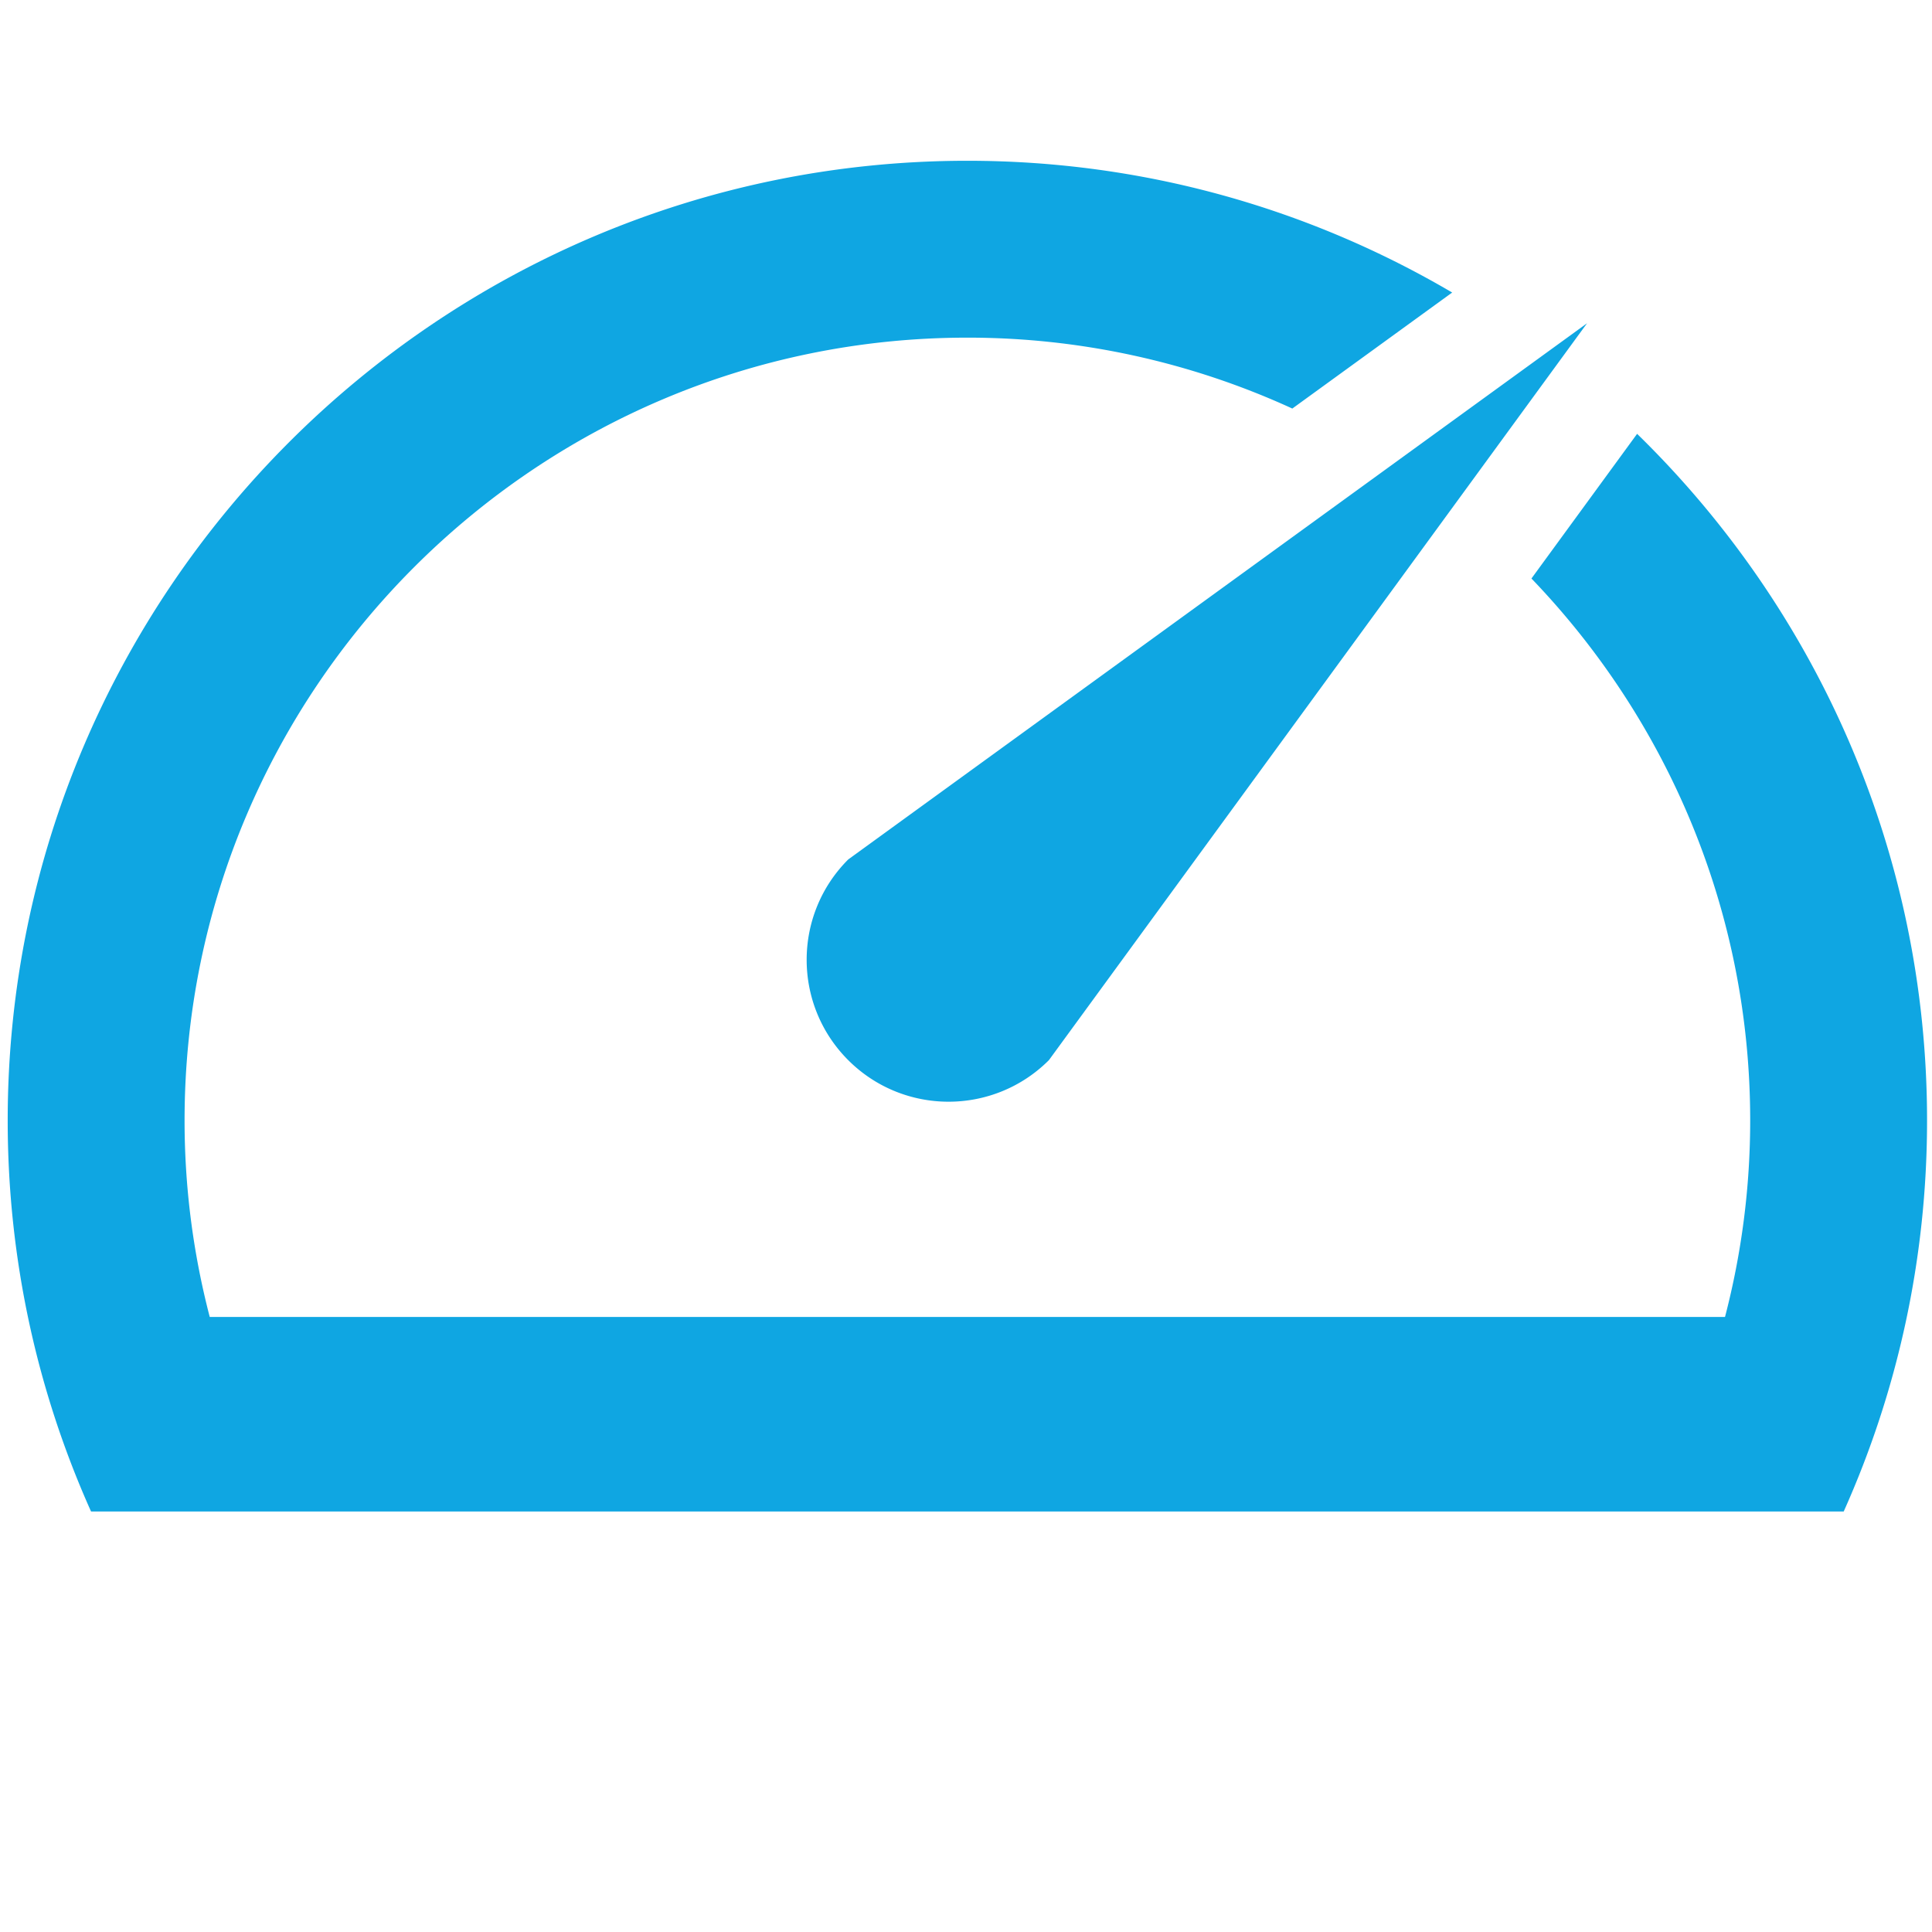 <svg xmlns="http://www.w3.org/2000/svg" data-name="Layer 1" viewBox="0 0 200 200"><path d="M108.583 109.746c-5.737 5.737-15.038 5.737-20.775 0s-5.737-15.038 0-20.775l76.485-55.508-55.71 76.283Zm60.89-64.836-10.938 14.977c14.006 14.572 22.644 34.341 22.644 56.102a80.6 80.6 0 0 1-2.607 20.344H21.713a80.6 80.6 0 0 1-2.606-20.344c0-44.684 36.352-81.036 81.036-81.036a80.528 80.528 0 0 1 33.637 7.34l16.549-12.01c-14.738-8.662-31.89-13.64-50.186-13.64C45.363 16.644.797 61.21.797 115.99c0 14.408 3.087 28.108 8.628 40.478H190.86c5.541-12.37 8.628-26.07 8.628-40.478 0-27.834-11.51-53.026-30.016-71.08Z" style="fill:#0fa6e2;stroke-width:0"/></svg>